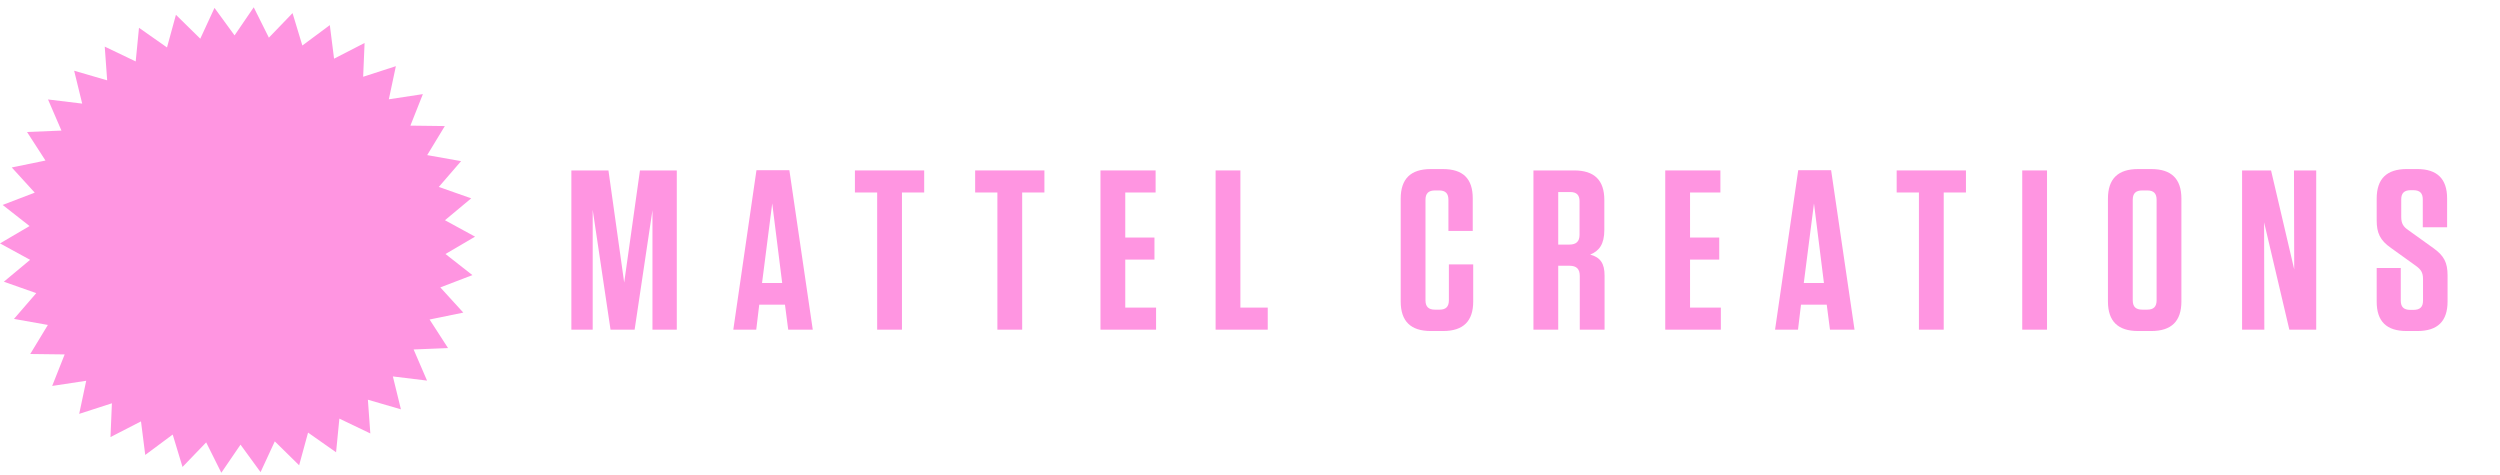 <?xml version="1.0" encoding="utf-8"?>
<svg xmlns="http://www.w3.org/2000/svg" width="179" height="34" viewBox="0 0 179 34" fill="none">
<g clip-path="url(#clip0_811_13768)">
<path fill-rule="evenodd" clip-rule="evenodd" d="M18.167 0.523L16.794 2.534L15.358 0.566L14.34 2.771L12.597 1.059L11.957 3.397L9.952 1.989L9.716 4.399L7.499 3.337L7.673 5.752L5.309 5.064L5.885 7.418L3.438 7.121L4.399 9.35L1.935 9.45L3.256 11.495L0.842 11.99L2.487 13.793L0.19 14.674L2.117 16.185L0 17.427L2.155 18.604L0.275 20.171L2.596 20.988L1 22.834L3.427 23.266L2.165 25.346L4.63 25.377L3.736 27.633L6.173 27.263L5.67 29.633L8.012 28.875L7.911 31.294L10.095 30.171L10.399 32.574L12.365 31.113L13.068 33.434L14.762 31.674L15.847 33.849L17.221 31.837L18.656 33.806L19.675 31.601L21.418 33.314L22.057 30.974L24.063 32.383L24.299 29.973L26.515 31.035L26.341 28.62L28.706 29.308L28.129 26.953L30.576 27.251L29.615 25.022L32.079 24.922L30.759 22.877L33.172 22.382L31.527 20.578L33.824 19.698L31.897 18.187L34.014 16.945L33.225 16.513L33.225 16.514L31.859 15.768L33.739 14.201L31.418 13.384L33.014 11.537L30.587 11.106L31.849 9.026L29.384 8.995L30.278 6.739L27.841 7.109L28.344 4.738L26.002 5.496L26.104 3.077L23.919 4.201L23.615 1.798L21.648 3.259L20.946 0.938L19.252 2.697L18.167 0.523Z" fill="#FF95E1"/>
<path fill-rule="evenodd" clip-rule="evenodd" d="M44.692 20.232L45.821 12.203H48.458V23.604H46.716V15.053L45.439 23.604H43.714L42.437 15.02V23.604H40.91V12.203H43.565L44.692 20.232Z" fill="#FF95E1"/>
<path fill-rule="evenodd" clip-rule="evenodd" d="M54.562 20.265H56.005L55.291 14.564L54.562 20.265ZM58.194 23.604H56.436L56.204 21.812H54.362L54.147 23.604H52.505L54.163 12.186H56.519L58.194 23.604Z" fill="#FF95E1"/>
<path fill-rule="evenodd" clip-rule="evenodd" d="M62.805 23.604V13.782H61.212V12.203H66.172V13.782H64.58V23.604H62.805Z" fill="#FF95E1"/>
<path fill-rule="evenodd" clip-rule="evenodd" d="M71.413 23.604V13.782H69.821V12.203H74.78V13.782H73.188V23.604H71.413Z" fill="#FF95E1"/>
<path fill-rule="evenodd" clip-rule="evenodd" d="M82.742 12.203V13.783H80.569V17.008H82.659V18.587H80.569V22.024H82.775V23.604H78.794V12.203H82.742Z" fill="#FF95E1"/>
<path fill-rule="evenodd" clip-rule="evenodd" d="M88.812 12.203V22.024H90.77V23.604H87.037V12.203H88.812Z" fill="#FF95E1"/>
<path fill-rule="evenodd" clip-rule="evenodd" d="M105.482 18.929V21.584C105.482 23.001 104.769 23.701 103.326 23.701H102.447C101.004 23.701 100.29 23.001 100.29 21.584V14.222C100.29 12.805 101.004 12.105 102.447 12.105H103.309C104.752 12.105 105.449 12.789 105.449 14.206V16.535H103.707V14.304C103.707 13.848 103.492 13.636 103.044 13.636H102.745C102.281 13.636 102.065 13.848 102.065 14.304V21.503C102.065 21.959 102.281 22.171 102.745 22.171H103.077C103.525 22.171 103.74 21.959 103.74 21.503V18.929H105.482Z" fill="#FF95E1"/>
<path fill-rule="evenodd" clip-rule="evenodd" d="M112.432 13.75H111.569V17.512H112.365C112.863 17.512 113.095 17.285 113.095 16.812V14.401C113.095 13.962 112.879 13.75 112.432 13.75ZM114.887 19.727V23.604H113.112V19.76C113.112 19.255 112.879 19.027 112.365 19.027H111.569V23.604H109.794V12.203H112.714C114.157 12.203 114.87 12.903 114.87 14.32V16.47C114.87 17.48 114.505 17.968 113.858 18.229C114.588 18.425 114.887 18.864 114.887 19.727Z" fill="#FF95E1"/>
<path fill-rule="evenodd" clip-rule="evenodd" d="M123.18 12.203V13.783H121.007V17.008H123.097V18.587H121.007V22.024H123.213V23.604H119.232V12.203H123.18Z" fill="#FF95E1"/>
<path fill-rule="evenodd" clip-rule="evenodd" d="M129.151 20.265H130.594L129.881 14.564L129.151 20.265ZM132.784 23.604H131.026L130.794 21.812H128.952L128.737 23.604H127.094L128.753 12.186H131.108L132.784 23.604Z" fill="#FF95E1"/>
<path fill-rule="evenodd" clip-rule="evenodd" d="M137.395 23.604V13.782H135.802V12.203H140.762V13.782H139.17V23.604H137.395Z" fill="#FF95E1"/>
<mask id="mask0_811_13768" style="mask-type:alpha" maskUnits="userSpaceOnUse" x="0" y="0" width="179" height="34">
<path d="M0 33.849H178.582V0.523H0V33.849Z" fill="white"/>
</mask>
<g mask="url(#mask0_811_13768)">
<path fill-rule="evenodd" clip-rule="evenodd" d="M144.792 23.604H146.567V12.203H144.792V23.604Z" fill="#FF95E1"/>
</g>
<mask id="mask1_811_13768" style="mask-type:alpha" maskUnits="userSpaceOnUse" x="0" y="0" width="179" height="34">
<path d="M0 33.849H178.582V0.523H0V33.849Z" fill="white"/>
</mask>
<g mask="url(#mask1_811_13768)">
<path fill-rule="evenodd" clip-rule="evenodd" d="M153.749 13.636H153.384C152.92 13.636 152.705 13.848 152.705 14.303V21.503C152.705 21.959 152.92 22.17 153.384 22.17H153.749C154.197 22.17 154.413 21.959 154.413 21.503V14.303C154.413 13.848 154.197 13.636 153.749 13.636ZM154.032 23.701H153.086C151.643 23.701 150.929 23.001 150.929 21.584V14.222C150.929 12.805 151.643 12.105 153.086 12.105H154.032C155.474 12.105 156.188 12.805 156.188 14.222V21.584C156.188 23.001 155.474 23.701 154.032 23.701Z" fill="#FF95E1"/>
</g>
<mask id="mask2_811_13768" style="mask-type:alpha" maskUnits="userSpaceOnUse" x="0" y="0" width="179" height="34">
<path d="M0 33.849H178.582V0.523H0V33.849Z" fill="white"/>
</mask>
<g mask="url(#mask2_811_13768)">
<path fill-rule="evenodd" clip-rule="evenodd" d="M164.249 12.203H165.841V23.604H163.917L162.109 15.916L162.126 23.604H160.533V12.203H162.607L164.266 19.288L164.249 12.203Z" fill="#FF95E1"/>
</g>
<mask id="mask3_811_13768" style="mask-type:alpha" maskUnits="userSpaceOnUse" x="0" y="0" width="179" height="34">
<path d="M0 33.849H178.582V0.523H0V33.849Z" fill="white"/>
</mask>
<g mask="url(#mask3_811_13768)">
<path fill-rule="evenodd" clip-rule="evenodd" d="M175.246 19.727V21.584C175.246 23.001 174.533 23.701 173.09 23.701H172.31C170.866 23.701 170.171 23.001 170.171 21.601V19.19H171.896V21.535C171.896 21.975 172.111 22.187 172.575 22.187H172.808C173.272 22.187 173.488 21.975 173.488 21.535V19.972C173.488 19.499 173.322 19.287 172.99 19.043L171.198 17.756C170.402 17.203 170.171 16.665 170.171 15.785V14.222C170.171 12.805 170.883 12.104 172.327 12.104H173.073C174.5 12.104 175.213 12.805 175.213 14.206V16.274H173.471V14.271C173.471 13.832 173.256 13.619 172.808 13.619H172.592C172.144 13.619 171.928 13.832 171.928 14.271V15.542C171.928 16.014 172.094 16.242 172.426 16.47L174.218 17.756C174.997 18.31 175.246 18.799 175.246 19.727Z" fill="#FF95E1"/>
</g>
</g>
<defs>
<clipPath id="clip0_811_13768">
<rect width="179" height="34" fill="white"/>
</clipPath>
</defs>
</svg>